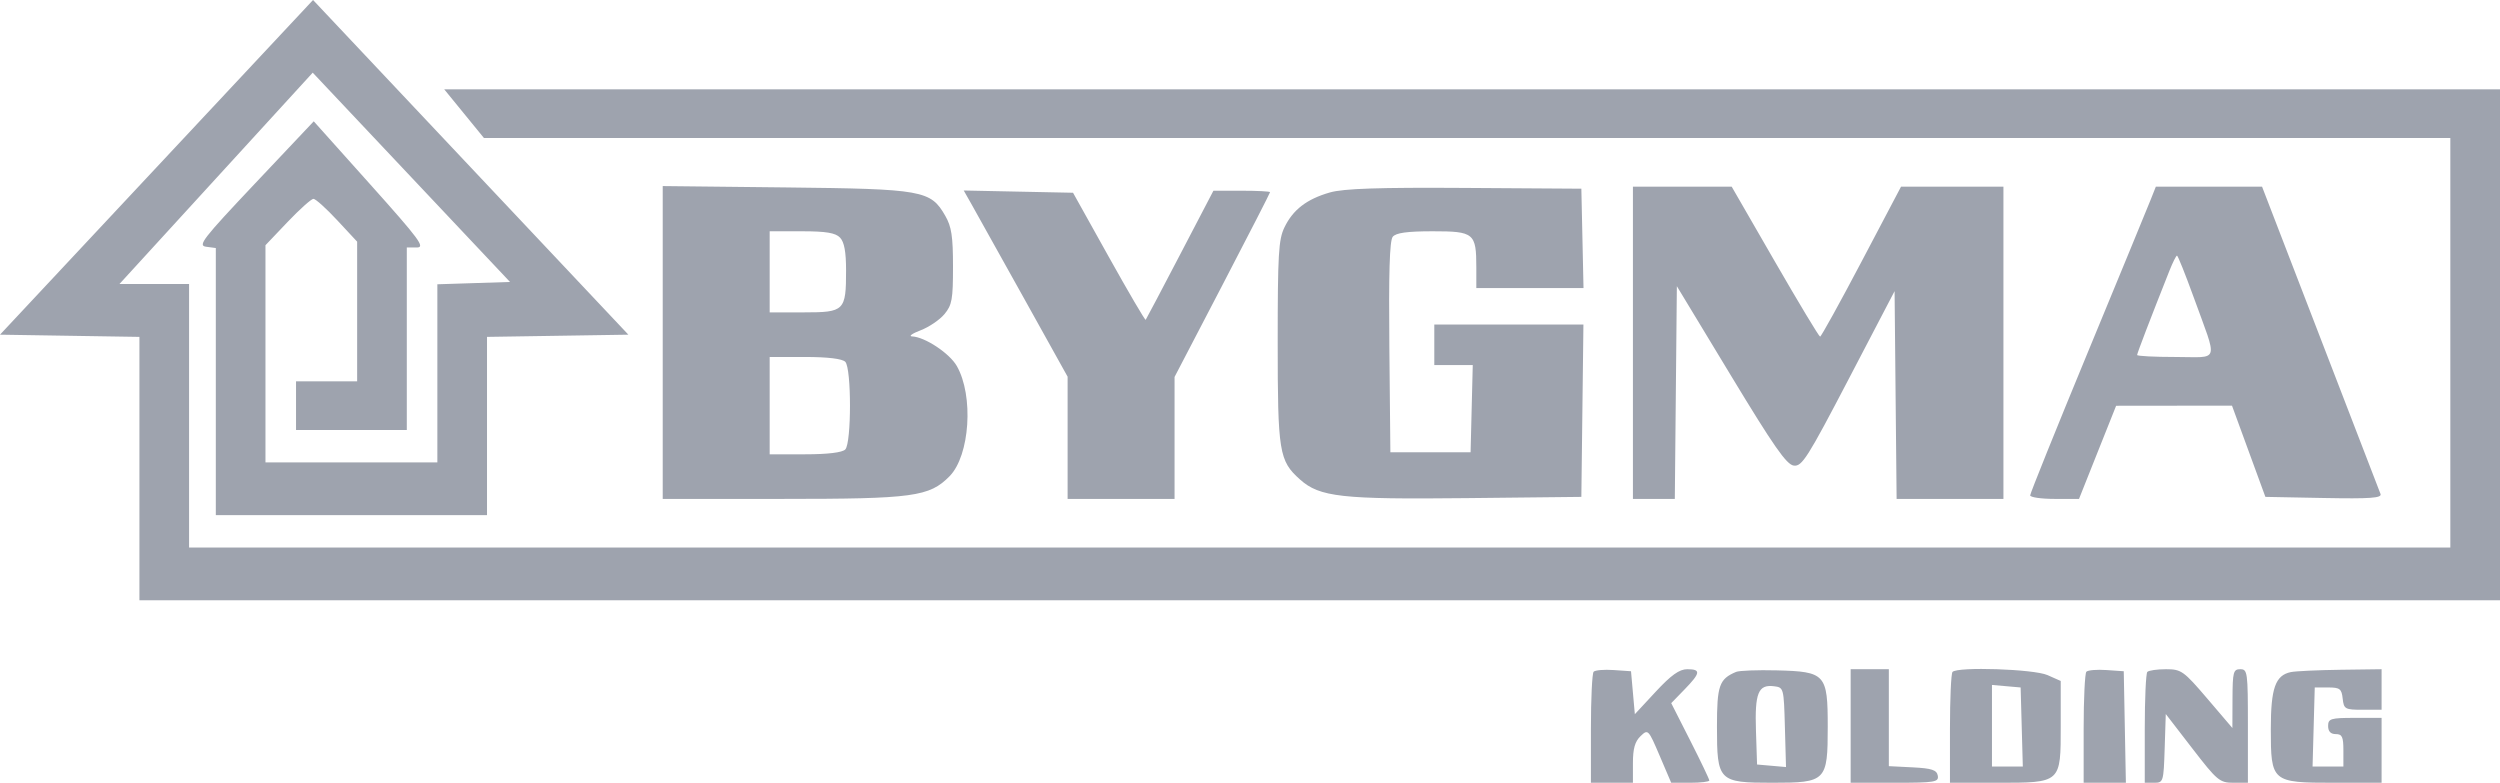 <svg width="1763" height="552" viewBox="0 0 1763 552" fill="none" xmlns="http://www.w3.org/2000/svg">
<path fill-rule="evenodd" clip-rule="evenodd" d="M110.381 118.007L0 236.014L49.159 236.795L98.319 237.573V330.447V423.318H930.659H1763V243.163V63.008H1038.14H313.278L327.28 80.166L341.281 97.324H1034.63H1727.98V241.733V386.143H930.659H133.336V293.206V200.269H108.797H84.255L152.394 125.757L220.533 51.241L290.099 125.042L359.665 198.839L334.043 199.657L308.424 200.475V263.283V326.092H247.817H187.209V249.509V172.923L202.776 156.572C211.336 147.575 219.56 140.218 221.05 140.218C222.539 140.218 230.079 147.015 237.807 155.319L251.857 170.424V219.66V268.9H230.308H208.759V286.057V303.215H247.817H286.875V238.874V174.533H293.9C300.066 174.533 296.049 169.085 261.091 130.04L221.26 85.551L179.92 129.325C142.815 168.622 139.278 173.194 145.388 174.007L152.192 174.913V269.088V363.266H247.817H343.442V300.418V237.57L393.29 236.792L443.139 236.014L331.95 118.007L220.764 0L110.381 118.007ZM467.35 241.522V351.828H551.772C644.127 351.828 655.418 350.295 669.638 335.831C683.987 321.239 686.751 279.08 674.735 258.102C669.571 249.088 652.245 237.618 643.219 237.244C640.566 237.132 643.246 235.196 649.172 232.943C655.098 230.687 662.673 225.559 666.007 221.545C671.357 215.105 672.068 211.161 672.057 187.956C672.049 166.632 671.02 159.877 666.611 152.199C656.27 134.19 650.952 133.243 554.22 132.176L467.35 131.218V241.522ZM937.843 135.719C921.487 140.412 911.771 147.893 905.748 160.438C901.638 168.991 901.037 179.294 901.034 241.11C901.029 319.014 901.991 324.945 916.792 338.165C930.627 350.524 946.043 352.243 1034.37 351.279L1115.17 350.398L1115.9 289.632L1116.63 228.865H1064.05H1011.47V243.163V257.461H1025.03H1038.59L1037.82 288.202L1037.06 318.943H1008.78H980.492L979.773 244.945C979.264 192.748 979.956 169.792 982.122 167.021C984.325 164.204 992.309 163.094 1010.36 163.094C1039.5 163.094 1041.1 164.424 1041.1 188.642V203.129H1078.89H1116.69L1115.93 168.099L1115.17 133.069L1033.02 132.525C972.462 132.125 947.441 132.966 937.843 135.719ZM1151.54 241.733V351.828H1166.31H1181.08L1181.8 276.824L1182.52 201.822L1220.55 264.67C1250.91 314.845 1259.87 327.687 1264.99 328.339C1270.77 329.077 1274.64 322.972 1303.73 267.238L1336.06 205.316L1336.77 278.571L1337.49 351.828H1375.16H1412.82V241.733V131.639H1376.72H1340.61L1312.74 184.533C1297.42 213.626 1284.27 237.415 1283.53 237.398C1282.79 237.384 1268.46 213.581 1251.68 184.504L1221.19 131.639H1186.36H1151.54V241.733ZM1516.61 140.932C1514.58 146.045 1494.64 194.458 1472.3 248.516C1449.96 302.577 1431.68 347.939 1431.68 349.317C1431.68 350.698 1439.43 351.828 1448.9 351.828H1466.12L1479.2 318.988L1492.29 286.149L1533.14 286.103L1574 286.057L1585.77 318.228L1597.55 350.398L1638.84 351.19C1671.49 351.814 1679.84 351.216 1678.74 348.331C1677.97 346.323 1658.87 296.746 1636.27 238.159L1595.2 131.639H1557.75H1520.3L1516.61 140.932ZM684.933 143.712C687.856 148.868 704.338 178.41 721.561 209.363L752.878 265.642V308.734V351.828H790.589H828.3V308.825V265.825L861.971 201.19C880.49 165.642 895.642 136.094 895.642 135.528C895.642 134.962 886.656 134.498 875.674 134.498H855.706L832.195 179.537C819.266 204.307 808.351 225.005 807.942 225.531C807.532 226.057 795.836 206.111 781.95 181.207L756.708 135.928L718.162 135.133L679.616 134.338L684.933 143.712ZM592.414 167.587C595.393 170.75 596.646 177.584 596.646 190.652C596.646 219.188 595.544 220.286 566.921 220.286H542.772V191.69V163.094H565.477C582.525 163.094 589.235 164.212 592.414 167.587ZM1546.96 209.563C1564.14 256.978 1565.72 251.742 1534.22 251.742C1519.3 251.742 1507.1 251.113 1507.1 250.346C1507.1 249.123 1516.29 225.156 1529.86 190.975C1532.2 185.079 1534.61 180.252 1535.22 180.252C1535.83 180.252 1541.11 193.44 1546.96 209.563ZM596.107 255.173C600.508 259.846 600.508 312.268 596.107 316.941C594.057 319.117 583.716 320.372 567.823 320.372H542.772V286.057V251.742H567.823C583.716 251.742 594.057 252.997 596.107 255.173ZM1123.83 473.707C1122.77 474.828 1121.91 492.901 1121.91 513.873V552H1136.72H1151.54V538.145C1151.54 527.933 1152.95 522.932 1156.91 519.129C1162.19 514.059 1162.43 514.305 1170.41 532.984L1178.53 552H1191.97C1199.36 552 1205.41 551.274 1205.41 550.384C1205.41 549.495 1199.37 536.864 1191.98 522.314L1178.55 495.86L1187.94 486.195C1199.29 474.51 1199.63 471.931 1189.83 471.931C1184.3 471.931 1178.47 476.092 1167.61 487.79L1152.89 503.65L1151.54 488.505L1150.19 473.361L1137.97 472.514C1131.25 472.048 1124.89 472.586 1123.83 473.707ZM1224.27 473.827C1212.37 478.863 1210.8 483.358 1210.8 512.409C1210.8 550.896 1211.89 552 1249.86 552C1287.83 552 1288.92 550.896 1288.92 512.409C1288.92 475.357 1287.33 473.607 1252.95 472.74C1239.4 472.397 1226.49 472.886 1224.27 473.827ZM1305.08 511.965V552H1336.25C1364.49 552 1367.34 551.528 1366.53 546.996C1365.81 542.981 1362.31 541.823 1348.82 541.139L1332.01 540.29V506.109V471.931H1318.55H1305.08V511.965ZM1376.91 473.838C1375.92 474.885 1375.11 492.901 1375.11 513.873V552H1408.18C1453.69 552 1453.23 552.414 1453.23 511.657V480.218L1443.89 476.075C1434.3 471.822 1380.5 470.024 1376.91 473.838ZM1471.31 473.707C1470.26 474.828 1469.39 492.901 1469.39 513.873V552H1484.28H1499.17L1498.42 512.68L1497.67 473.361L1485.45 472.514C1478.73 472.048 1472.37 472.586 1471.31 473.707ZM1514.29 473.838C1513.3 474.885 1512.49 492.901 1512.49 513.873V552H1519.12C1525.58 552 1525.77 551.382 1526.53 527.759L1527.3 503.521L1545.99 527.759C1563.49 550.47 1565.32 552 1574.94 552H1585.22V511.965C1585.22 473.838 1584.96 471.931 1579.83 471.931C1574.95 471.931 1574.44 473.867 1574.36 492.663L1574.28 513.395L1556.59 492.663C1539.93 473.149 1538.22 471.931 1527.49 471.931C1521.21 471.931 1515.27 472.789 1514.29 473.838ZM1615.55 473.947C1604.58 476.192 1601.38 485.248 1601.38 514.033C1601.38 551.471 1602 552 1645.83 552H1679.5V529.123V506.246H1660.64C1643.58 506.246 1641.79 506.79 1641.79 511.965C1641.79 515.777 1643.58 517.685 1647.17 517.685C1651.66 517.685 1652.56 519.592 1652.56 529.123V540.561H1641.69H1630.82L1631.59 512.68L1632.36 484.799H1641.79C1650.07 484.799 1651.32 485.754 1652.06 492.663C1652.87 500.058 1653.71 500.527 1666.21 500.527H1679.5V486.229V471.931L1650.54 472.32C1634.61 472.534 1618.86 473.267 1615.55 473.947ZM1258.71 512.861L1259.49 540.919L1249.28 540.027L1239.08 539.132L1238.3 515.263C1237.42 488.694 1239.9 482.572 1250.97 483.939C1257.88 484.791 1257.95 485.054 1258.71 512.861ZM1425.72 512.68L1426.49 540.561H1415.61H1404.74V511.794V483.023L1414.84 483.913L1424.95 484.799L1425.72 512.68Z" fill="#9EA3AE"/>
</svg>
